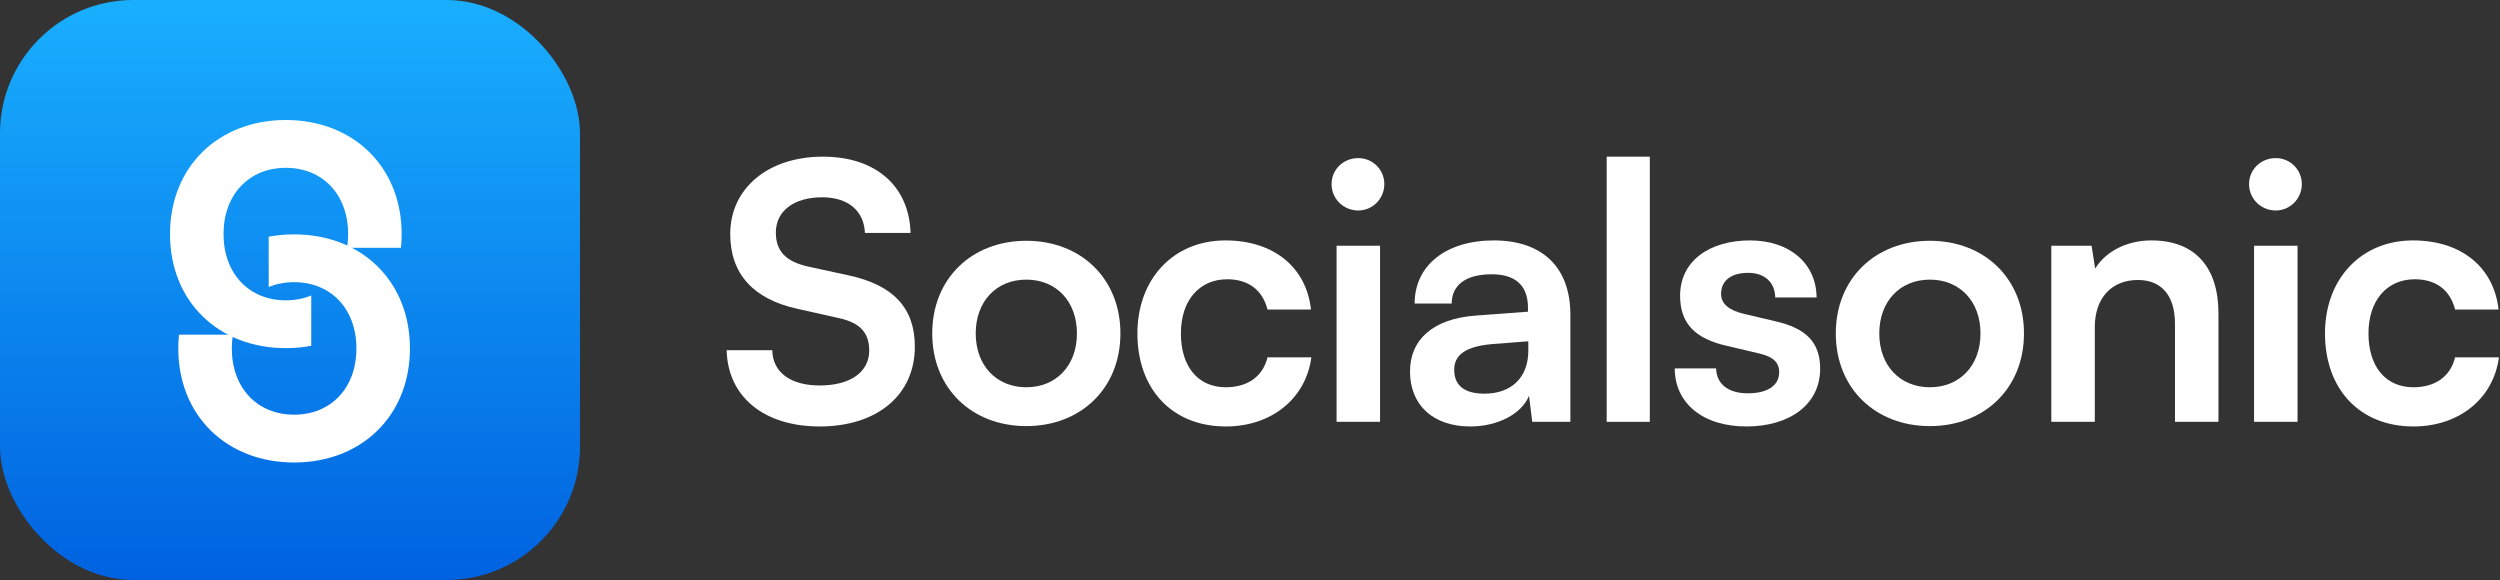<?xml version="1.0" encoding="UTF-8"?>
<svg xmlns="http://www.w3.org/2000/svg" width="750" height="174" viewBox="0 0 750 174" fill="none">
  <rect x="0" y="0" width="750" height="174" fill="#333333" stroke="none"/>
  <rect width="174" height="174" rx="40" fill="url(#paint0_linear_514_3362)"></rect>
  <path d="M85.748 36C65.61 36 51 49.952 51 70.221C51 90.49 65.61 104.442 85.748 104.442C88.392 104.442 90.942 104.201 93.375 103.738V88.638C91.094 89.588 88.529 90.096 85.748 90.096C74.692 90.096 67.058 82.067 67.058 70.221C67.058 58.375 74.692 50.346 85.748 50.346C96.804 50.346 104.438 58.375 104.438 70.221C104.438 71.654 104.326 73.03 104.11 74.344H120.287C120.425 73.002 120.495 71.626 120.495 70.221C120.495 49.952 105.885 36 85.748 36Z" fill="white"></path>
  <path d="M88.237 138.75C108.375 138.75 122.984 124.798 122.984 104.529C122.984 84.26 108.375 70.308 88.237 70.308C85.592 70.308 83.043 70.549 80.609 71.013L80.609 86.112C82.891 85.162 85.455 84.654 88.237 84.654C99.293 84.654 106.927 92.683 106.927 104.529C106.927 116.375 99.293 124.403 88.237 124.403C77.181 124.403 69.547 116.375 69.547 104.529C69.547 103.098 69.658 101.722 69.874 100.41H53.697C53.559 101.751 53.489 103.125 53.489 104.529C53.489 124.798 68.099 138.75 88.237 138.75Z" fill="white"></path>
  <path d="M219.069 70.201C219.069 56.516 230.403 47 246.868 47C262.692 47 272.743 55.767 273.17 69.881H259.485C259.164 63.145 254.353 59.189 246.654 59.189C238.208 59.189 232.755 63.252 232.755 69.774C232.755 75.334 235.749 78.434 242.271 79.931L254.566 82.604C267.931 85.491 274.453 92.334 274.453 103.988C274.453 118.529 263.12 127.938 245.906 127.938C229.227 127.938 218.321 119.064 218 105.057H231.686C231.793 111.686 237.139 115.642 245.906 115.642C254.994 115.642 260.768 111.686 260.768 105.164C260.768 99.925 258.095 96.824 251.68 95.434L239.277 92.654C226.019 89.768 219.069 82.176 219.069 70.201Z" fill="white"></path>
  <path d="M279.671 100.032C279.671 83.566 291.539 72.233 307.897 72.233C324.256 72.233 336.124 83.566 336.124 100.032C336.124 116.497 324.256 127.831 307.897 127.831C291.539 127.831 279.671 116.497 279.671 100.032ZM292.715 100.032C292.715 109.655 298.916 116.177 307.897 116.177C316.879 116.177 323.08 109.655 323.08 100.032C323.08 90.409 316.879 83.887 307.897 83.887C298.916 83.887 292.715 90.409 292.715 100.032Z" fill="white"></path>
  <path d="M341.224 100.032C341.224 83.673 352.023 72.126 367.633 72.126C382.067 72.126 391.904 80.145 393.294 92.868H380.25C378.753 86.881 374.369 83.78 368.168 83.78C359.828 83.78 354.269 90.088 354.269 100.032C354.269 109.975 359.401 116.177 367.74 116.177C374.262 116.177 378.86 112.969 380.25 107.196H393.401C391.797 119.491 381.533 127.938 367.74 127.938C351.702 127.938 341.224 116.818 341.224 100.032Z" fill="white"></path>
  <path d="M407.493 63.145C403.003 63.145 399.474 59.617 399.474 55.233C399.474 50.849 403.003 47.428 407.493 47.428C411.77 47.428 415.298 50.849 415.298 55.233C415.298 59.617 411.77 63.145 407.493 63.145ZM400.971 126.548V73.73H414.015V126.548H400.971Z" fill="white"></path>
  <path d="M441.071 127.938C429.844 127.938 423.002 121.416 423.002 111.472C423.002 101.743 430.058 95.648 442.568 94.686L458.392 93.51V92.334C458.392 85.17 454.115 82.283 447.486 82.283C439.788 82.283 435.511 85.491 435.511 91.051H424.392C424.392 79.61 433.801 72.126 448.128 72.126C462.348 72.126 471.115 79.824 471.115 94.472V126.548H459.675L458.713 118.743C456.467 124.196 449.304 127.938 441.071 127.938ZM445.348 118.101C453.367 118.101 458.499 113.29 458.499 105.164V102.384L447.486 103.239C439.36 103.988 436.26 106.661 436.26 110.938C436.26 115.749 439.467 118.101 445.348 118.101Z" fill="white"></path>
  <path d="M494.942 126.548H482.005V47H494.942V126.548Z" fill="white"></path>
  <path d="M502.424 110.51H514.827C514.934 115.108 518.355 117.994 524.343 117.994C530.437 117.994 533.752 115.535 533.752 111.686C533.752 109.013 532.362 107.089 527.657 106.019L518.141 103.774C508.626 101.636 504.028 97.145 504.028 88.698C504.028 78.327 512.795 72.126 524.984 72.126C536.852 72.126 544.871 78.969 544.978 89.233H532.575C532.469 84.743 529.475 81.856 524.45 81.856C519.317 81.856 516.324 84.208 516.324 88.164C516.324 91.158 518.676 93.082 523.167 94.151L532.682 96.397C541.557 98.428 546.047 102.491 546.047 110.617C546.047 121.309 536.959 127.938 523.915 127.938C510.764 127.938 502.424 120.881 502.424 110.51Z" fill="white"></path>
  <path d="M550.74 100.032C550.74 83.566 562.608 72.233 578.967 72.233C595.325 72.233 607.193 83.566 607.193 100.032C607.193 116.497 595.325 127.831 578.967 127.831C562.608 127.831 550.74 116.497 550.74 100.032ZM563.784 100.032C563.784 109.655 569.985 116.177 578.967 116.177C587.948 116.177 594.149 109.655 594.149 100.032C594.149 90.409 587.948 83.887 578.967 83.887C569.985 83.887 563.784 90.409 563.784 100.032Z" fill="white"></path>
  <path d="M628.439 126.548H615.394V73.73H627.476L628.545 80.573C631.86 75.227 638.275 72.126 645.439 72.126C658.697 72.126 665.54 80.359 665.54 94.044V126.548H652.495V97.145C652.495 88.271 648.112 83.994 641.376 83.994C633.357 83.994 628.439 89.554 628.439 98.107V126.548Z" fill="white"></path>
  <path d="M682.739 63.145C678.249 63.145 674.72 59.617 674.72 55.233C674.72 50.849 678.249 47.428 682.739 47.428C687.016 47.428 690.544 50.849 690.544 55.233C690.544 59.617 687.016 63.145 682.739 63.145ZM676.217 126.548V73.73H689.261V126.548H676.217Z" fill="white"></path>
  <path d="M697.499 100.032C697.499 83.673 708.298 72.126 723.908 72.126C738.342 72.126 748.179 80.145 749.569 92.868H736.525C735.028 86.881 730.644 83.78 724.443 83.78C716.103 83.78 710.543 90.088 710.543 100.032C710.543 109.975 715.675 116.177 724.015 116.177C730.537 116.177 735.135 112.969 736.525 107.196H749.676C748.072 119.491 737.808 127.938 724.015 127.938C707.977 127.938 697.499 116.818 697.499 100.032Z" fill="white"></path>
  <defs>
    <linearGradient id="paint0_linear_514_3362" x1="87" y1="174" x2="87" y2="0" gradientUnits="userSpaceOnUse">
      <stop stop-color="#0062E0"></stop>
      <stop offset="1" stop-color="#19AFFF"></stop>
    </linearGradient>
  </defs>
</svg>
